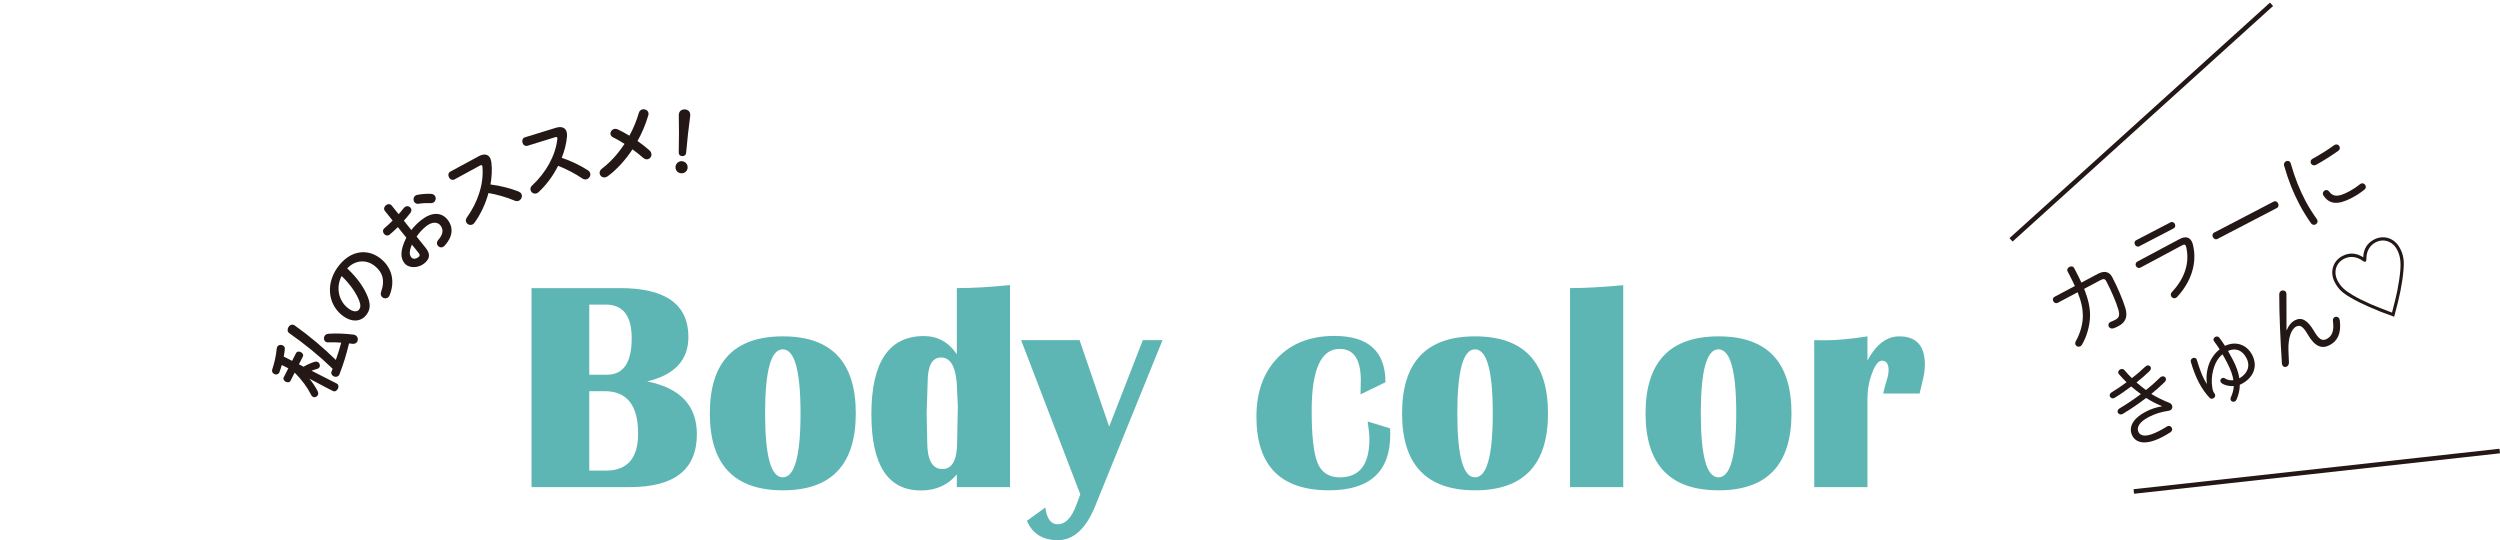 <?xml version="1.0" encoding="utf-8"?>
<!-- Generator: Adobe Illustrator 16.0.0, SVG Export Plug-In . SVG Version: 6.00 Build 0)  -->
<!DOCTYPE svg PUBLIC "-//W3C//DTD SVG 1.1//EN" "http://www.w3.org/Graphics/SVG/1.1/DTD/svg11.dtd">
<svg version="1.1" id="レイヤー_1" xmlns="http://www.w3.org/2000/svg" xmlns:xlink="http://www.w3.org/1999/xlink" x="0px"
	 y="0px" width="435.383px" height="94.073px" viewBox="0 0 435.383 94.073" enable-background="new 0 0 435.383 94.073"
	 xml:space="preserve">
<g>
	<g>
		<path fill="#5EB6B4" d="M92.568,84.831V50.174h15.412c7.939,0,11.909,2.834,11.909,8.506c0,4.028-2.396,6.609-7.186,7.744
			c5.772,1.15,8.658,4.215,8.658,9.19c0,6.146-3.884,9.217-11.654,9.217H92.568z M102.624,65.256h3.098
			c2.86,0,4.291-2.117,4.291-6.349c0-3.91-1.516-5.865-4.545-5.865h-2.844V65.256z M102.624,81.962h2.869
			c3.758,0,5.637-2.149,5.637-6.448c0-4.927-1.939-7.39-5.815-7.39h-2.691V81.962z"/>
		<path fill="#5EB6B4" d="M136.342,58.577c8.463,0,12.696,4.47,12.696,13.406c0,8.938-4.233,13.407-12.696,13.407
			c-8.48,0-12.72-4.469-12.72-13.407C123.622,63.047,127.862,58.577,136.342,58.577 M136.317,60.837
			c-2.049,0-3.072,3.716-3.072,11.146c0,7.432,1.023,11.147,3.072,11.147c2.064,0,3.098-3.716,3.098-11.147
			C139.415,64.553,138.381,60.837,136.317,60.837"/>
		<path fill="#5EB6B4" d="M175.901,49.641v35.19h-9.268v-2.209c-1.557,1.862-3.639,2.793-6.246,2.793
			c-5.756,0-8.633-4.418-8.633-13.254c0-9.091,3.047-13.634,9.141-13.634c2.403,0,4.316,1.058,5.738,3.173V50.173
			C169.426,50.173,172.515,49.995,175.901,49.641 M163.891,62.259c-1.558,0-2.336,1.431-2.336,4.291l-0.178,5.435l0.102,4.951
			c0,3.164,0.88,4.748,2.641,4.748c1.708,0,2.564-1.558,2.564-4.672l0.127-6.246l-0.203-4.267
			C166.336,63.673,165.431,62.259,163.891,62.259"/>
		<path fill="#5EB6B4" d="M202.459,59.237l-11.73,28.896c-1.609,3.96-3.776,5.941-6.5,5.941c-2.641,0-4.436-1.127-5.383-3.377
			l3.199-2.312c0.254,1.946,0.973,2.92,2.158,2.92c1.337,0,2.42-1.126,3.25-3.377l0.686-1.828l-10.309-26.863h10.182l5.154,15.058
			l5.865-15.058H202.459z"/>
		<path fill="#5EB6B4" d="M238.184,73.405l3.91,1.193l0.025,1.041c0,6.5-3.555,9.75-10.664,9.75c-8.43,0-12.645-4.274-12.645-12.822
			c0-4.282,1.227-7.696,3.682-10.245c2.455-2.547,5.746-3.82,9.877-3.82c5.941,0,8.912,2.69,8.912,8.074l-4.342,2.106l0.051-2.437
			c0-3.656-1.227-5.485-3.682-5.485c-3.25,0-4.875,3.589-4.875,10.766c0,4.435,0.348,7.478,1.041,9.128s1.98,2.477,3.859,2.477
			c3.436,0,5.154-2.227,5.154-6.678C238.488,75.826,238.387,74.811,238.184,73.405"/>
		<path fill="#5EB6B4" d="M256.896,58.577c8.463,0,12.695,4.47,12.695,13.406c0,8.938-4.232,13.407-12.695,13.407
			c-8.48,0-12.721-4.469-12.721-13.407C244.176,63.047,248.416,58.577,256.896,58.577 M256.871,60.837
			c-2.049,0-3.072,3.716-3.072,11.146c0,7.432,1.023,11.147,3.072,11.147c2.064,0,3.098-3.716,3.098-11.147
			C259.969,64.553,258.936,60.837,256.871,60.837"/>
		<path fill="#5EB6B4" d="M282.693,49.665v35.166h-9.268V50.174C275.982,50.174,279.07,50.004,282.693,49.665"/>
		<path fill="#5EB6B4" d="M299.299,58.577c8.463,0,12.695,4.47,12.695,13.406c0,8.938-4.232,13.407-12.695,13.407
			c-8.48,0-12.721-4.469-12.721-13.407C286.578,63.047,290.818,58.577,299.299,58.577 M299.273,60.837
			c-2.049,0-3.072,3.716-3.072,11.146c0,7.432,1.023,11.147,3.072,11.147c2.064,0,3.098-3.716,3.098-11.147
			C302.371,64.553,301.338,60.837,299.273,60.837"/>
		<path fill="#5EB6B4" d="M334.313,68.53h-6.348c0.221-0.999,0.414-1.735,0.584-2.209c0.236-0.694,0.355-1.319,0.355-1.879
			c0-1.083-0.389-1.625-1.168-1.625c-0.592,0-1.16,0.716-1.701,2.146c-0.541,1.431-0.813,2.941-0.813,4.533v15.336h-9.268V59.237
			l1.803,0.025c2.133,0,4.621-0.228,7.465-0.685v4.215c1.506-2.811,3.352-4.215,5.535-4.215c2.979,0,4.469,1.642,4.469,4.926
			c0,0.863-0.145,1.853-0.432,2.97C334.693,66.931,334.533,67.617,334.313,68.53"/>
		<path fill="#231815" d="M53.879,65.943c0.559,0.691,1.061,1.434,1.438,2.176c0.129,0.27,0.127,0.52,0.039,0.694
			c-0.159,0.312-0.548,0.459-0.86,0.301c-0.125-0.063-0.224-0.177-0.304-0.327c-0.642-1.3-1.604-2.621-2.872-3.894l-0.716,1.409
			c-0.165,0.324-0.547,0.334-0.847,0.182c-0.287-0.145-0.504-0.46-0.345-0.771l0.799-1.572l-1.135-0.577
			c-0.122,0.425-0.256,0.843-0.403,1.224c-0.159,0.438-0.604,0.51-0.928,0.344c-0.262-0.133-0.454-0.435-0.333-0.797
			c0.377-1.08,0.668-2.455,0.777-3.625c0.012-0.117,0.045-0.211,0.089-0.3c0.184-0.36,0.641-0.427,0.965-0.262
			c0.225,0.114,0.392,0.34,0.359,0.653c-0.04,0.42-0.106,0.856-0.19,1.301l1.459,0.742l0.679-1.336
			c0.165-0.323,0.547-0.334,0.834-0.188c0.299,0.152,0.516,0.467,0.351,0.791l-0.679,1.335l0.823,0.419
			c0.61-0.365,1.319-0.68,1.928-0.857c0.219-0.061,0.394-0.034,0.532,0.035c0.324,0.166,0.459,0.58,0.307,0.879
			c-0.077,0.149-0.221,0.279-0.454,0.334c-0.294,0.086-0.626,0.184-0.94,0.307l4.391,2.234c0.349,0.177,0.359,0.59,0.194,0.914
			s-0.505,0.56-0.854,0.383l-1.347-0.686L53.879,65.943z M59.13,65.159c-0.186,0.486-0.674,0.554-1.036,0.368
			c-0.299-0.152-0.503-0.49-0.338-0.878c0.058-0.144,0.115-0.287,0.172-0.431c-2.325-2.25-4.846-4.303-7.543-6.191
			c-0.349-0.24-0.359-0.654-0.188-0.99c0.204-0.398,0.675-0.678,1.136-0.35c2.584,1.833,4.986,3.871,7.156,5.995
			c0.351-0.999,0.671-1.998,0.935-3.011c-0.788-0.055-1.565-0.073-2.284-0.047c-0.145,0.006-0.269-0.026-0.369-0.076
			c-0.35-0.178-0.447-0.637-0.269-0.985c0.12-0.237,0.354-0.417,0.71-0.44c1.284-0.084,2.849-0.043,4.35,0.155
			c0.118,0.015,0.224,0.052,0.312,0.097c0.437,0.223,0.539,0.729,0.349,1.104c-0.14,0.275-0.435,0.454-0.861,0.395
			c-0.187-0.033-0.38-0.053-0.575-0.072C60.331,61.719,59.798,63.442,59.13,65.159"/>
		<path fill="#231815" d="M59.491,54.836c-2.468-2.025-2.813-5.732-0.369-8.709c2.168-2.641,5.077-2.807,7.231-1.039
			c1.958,1.609,2.447,3.949,1.513,6.299c-0.038,0.113-0.098,0.208-0.161,0.285c-0.301,0.367-0.8,0.356-1.114,0.099
			c-0.238-0.194-0.369-0.521-0.222-0.942c0.71-1.99,0.286-3.371-1.056-4.474c-1.418-1.164-3.378-1.161-4.848,0.388
			c1.708,1.582,2.967,3.359,3.596,4.998c0.561,1.457,0.35,2.354-0.333,3.188C62.822,56.031,61.178,56.223,59.491,54.836
			 M60.512,53.592c0.996,0.818,1.684,0.73,2.004,0.34c0.274-0.335,0.342-0.77,0.048-1.536c-0.511-1.343-1.578-2.89-3.063-4.326
			C58.491,49.94,58.91,52.276,60.512,53.592"/>
		<path fill="#231815" d="M71.641,40.064c0.467-0.625,1.025-1.182,1.691-1.715c1.746-1.403,3.497-1.479,4.592-0.115
			c1.13,1.408,0.899,3.066-0.511,4.574c-0.394,0.424-0.9,0.309-1.162-0.019c-0.202-0.251-0.251-0.625,0.046-0.972
			c0.921-1.043,0.961-1.865,0.392-2.575c-0.483-0.599-1.451-0.666-2.488,0.166c-0.676,0.543-1.211,1.151-1.649,1.791l1.559,1.942
			c0.912,1.137,0.752,1.944-0.262,2.76c-0.983,0.787-2.646,0.885-3.407-0.065c-0.64-0.797-0.883-2.036,0.318-4.455l-1.472-1.833
			c-0.502,0.492-0.991,0.956-1.427,1.307c-0.341,0.291-0.754,0.156-0.982-0.127c-0.227-0.283-0.281-0.707,0.079-0.996
			c0.428-0.362,0.926-0.815,1.419-1.319l-1.332-1.659c-0.289-0.359-0.134-0.771,0.16-1.008c0.295-0.236,0.73-0.298,1.019,0.063
			l1.2,1.494c0.319-0.361,0.627-0.718,0.871-1.039c0.048-0.074,0.113-0.127,0.179-0.18c0.36-0.289,0.798-0.191,1.025,0.094
			c0.184,0.228,0.226,0.571-0.029,0.901c-0.325,0.423-0.704,0.89-1.135,1.36L71.641,40.064z M71.733,42.594
			c-0.521,1.297-0.428,1.814-0.087,2.24c0.28,0.35,0.848,0.252,1.253-0.072c0.307-0.265,0.182-0.486-0.037-0.76L71.733,42.594z
			 M75.049,33.758c0.317,0.016,0.531,0.148,0.663,0.313c0.272,0.338,0.204,0.857-0.134,1.129c-0.141,0.115-0.349,0.191-0.596,0.174
			c-0.634-0.029-1.484,0.007-2.083,0.111c-0.315,0.055-0.551-0.061-0.7-0.246c-0.254-0.317-0.244-0.863,0.105-1.145
			c0.099-0.078,0.215-0.135,0.356-0.158C73.372,33.793,74.317,33.717,75.049,33.758"/>
		<path fill="#231815" d="M83.34,27.225c0.957-0.527,1.674-0.365,2.022,0.307c0.104,0.199,0.17,0.447,0.212,0.742
			c0.152,1.231,0.079,2.549-0.157,3.854c1.563,0.183,3.449,0.653,4.861,1.213c0.259,0.103,0.437,0.263,0.527,0.437
			c0.214,0.41,0.003,0.946-0.407,1.16c-0.2,0.103-0.468,0.131-0.752,0.012c-1.254-0.532-2.986-1.068-4.575-1.332
			c-0.527,1.933-1.406,3.763-2.448,5.188c-0.092,0.127-0.203,0.218-0.315,0.275c-0.423,0.219-0.908,0.014-1.095-0.347
			c-0.13-0.248-0.128-0.549,0.092-0.854c1.906-2.648,2.982-5.891,2.71-8.813c-0.001-0.094-0.028-0.174-0.054-0.225
			c-0.058-0.111-0.183-0.109-0.394,0l-4.403,2.4c-0.41,0.213-0.796-0.012-0.97-0.348c-0.181-0.348-0.151-0.806,0.247-1.013
			L83.34,27.225z"/>
		<path fill="#231815" d="M96.762,22.269c1.042-0.329,1.712-0.028,1.921,0.699c0.062,0.216,0.078,0.474,0.062,0.769
			c-0.095,1.237-0.426,2.514-0.916,3.748c1.496,0.487,3.252,1.321,4.526,2.149c0.233,0.151,0.376,0.343,0.43,0.531
			c0.128,0.444-0.184,0.928-0.628,1.056c-0.215,0.063-0.485,0.038-0.739-0.137c-1.126-0.768-2.717-1.635-4.222-2.207
			c-0.898,1.789-2.121,3.41-3.424,4.602c-0.115,0.106-0.242,0.172-0.364,0.207c-0.457,0.133-0.892-0.164-1.004-0.555
			c-0.079-0.27-0.018-0.564,0.258-0.818c2.392-2.221,4.087-5.188,4.397-8.104c0.017-0.092,0.008-0.178-0.008-0.23
			c-0.035-0.121-0.158-0.145-0.387-0.078l-4.79,1.483c-0.444,0.128-0.777-0.17-0.883-0.533c-0.108-0.377,0.012-0.819,0.443-0.942
			L96.762,22.269z"/>
		<path fill="#231815" d="M106.801,23.941c-0.323-0.156-0.469-0.382-0.488-0.619c-0.035-0.418,0.308-0.842,0.783-0.881
			c0.153-0.014,0.31,0.016,0.471,0.086c0.585,0.262,1.292,0.65,2.047,1.107c0.681-1.252,1.243-2.592,1.646-3.989
			c0.107-0.389,0.415-0.583,0.735-0.61c0.433-0.035,0.906,0.233,0.947,0.723c0.009,0.111-0.009,0.227-0.042,0.341
			c-0.447,1.541-1.092,3.058-1.874,4.457c0.792,0.554,1.528,1.123,2.091,1.638c0.214,0.206,0.318,0.437,0.335,0.646
			c0.039,0.46-0.306,0.869-0.739,0.906c-0.236,0.019-0.482-0.059-0.725-0.277c-0.516-0.449-1.15-0.971-1.837-1.462
			c-1.247,1.89-2.741,3.519-4.301,4.676c-0.187,0.129-0.363,0.199-0.531,0.213c-0.474,0.04-0.855-0.307-0.892-0.739
			c-0.022-0.266,0.095-0.557,0.412-0.793c1.44-1.092,2.79-2.582,3.924-4.308C108.065,24.609,107.386,24.216,106.801,23.941"/>
		<path fill="#231815" d="M119.754,29.191c-0.034,0.602-0.52,1.023-1.121,0.99c-0.587-0.033-1.023-0.506-0.99-1.107
			c0.033-0.587,0.52-1.037,1.108-1.004C119.352,28.104,119.786,28.604,119.754,29.191 M118.222,19.949
			c0.033-0.601,0.486-0.926,1.06-0.894c0.558,0.03,0.958,0.418,0.924,1.005l-0.007,0.154c-0.283,2.031-0.493,4.053-0.709,6.424
			c-0.035,0.363-0.313,0.572-0.69,0.551c-0.378-0.021-0.602-0.258-0.597-0.622c0.049-2.381,0.064-4.414,0.01-6.464L118.222,19.949z"
			/>
		<line fill="none" stroke="#231815" stroke-width="0.8" stroke-miterlimit="10" x1="350.229" y1="41.772" x2="395.594" y2="0.75"/>
		
			<line fill="none" stroke="#231815" stroke-width="0.8" stroke-miterlimit="10" x1="371.613" y1="85.592" x2="435.34" y2="78.547"/>
		<path fill="#231815" d="M365.324,47.702c1.156-0.62,2.025-0.405,2.543,0.589c0.947,1.817,1.766,3.772,2.234,5.226
			c0.543,1.666,0.043,2.647-1.193,3.291c-0.297,0.155-0.518,0.252-0.789,0.356c-0.412,0.144-0.73-0.017-0.871-0.285
			c-0.146-0.285-0.053-0.694,0.416-0.867c0.213-0.075,0.406-0.157,0.676-0.297c0.611-0.318,0.904-0.688,0.572-1.814
			c-0.395-1.346-1.229-3.258-2.078-4.891c-0.252-0.483-0.48-0.508-1.076-0.197l-2.797,1.492c0.754,1.898,1.051,3.369,1.027,4.679
			c-0.021,1.726-0.576,3.64-1.393,5.021c-0.084,0.151-0.195,0.246-0.324,0.313c-0.297,0.155-0.65,0.031-0.791-0.239
			c-0.096-0.184-0.107-0.447,0.066-0.738c0.697-1.229,1.186-2.854,1.191-4.299c0-1.211-0.242-2.475-0.912-4.146l-3.436,1.825
			c-0.342,0.177-0.666,0.003-0.807-0.268c-0.133-0.256-0.098-0.6,0.244-0.777l3.521-1.868c-0.23-0.511-0.506-1.073-0.816-1.669
			l-0.449-0.866c-0.17-0.326,0.025-0.646,0.309-0.792c0.283-0.148,0.656-0.126,0.834,0.215l0.443,0.852
			c0.303,0.582,0.578,1.144,0.814,1.67L365.324,47.702z"/>
		<path fill="#231815" d="M377.986,38.729c0.328-0.17,0.631-0.004,0.771,0.268c0.133,0.254,0.104,0.612-0.225,0.783l-5.963,3.104
			c-0.326,0.17-0.623-0.018-0.756-0.273c-0.141-0.27-0.117-0.607,0.209-0.777L377.986,38.729z M379.545,41.652
			c1.029-0.554,1.756-0.373,2.154,0.395c0.098,0.185,0.172,0.398,0.225,0.641c0.762,3.195-0.381,6.443-2.758,9.016
			c-0.07,0.072-0.135,0.123-0.219,0.168c-0.328,0.17-0.682,0.012-0.83-0.272c-0.109-0.213-0.1-0.507,0.146-0.761
			c2.195-2.334,3.109-5.049,2.479-7.788c-0.023-0.113-0.053-0.206-0.09-0.277c-0.119-0.228-0.313-0.217-0.695-0.017l-7.141,3.824
			c-0.369,0.192-0.686,0.033-0.826-0.237c-0.133-0.255-0.09-0.621,0.266-0.806L379.545,41.652z"/>
		<path fill="#231815" d="M395.936,35.123c0.34-0.176,0.65,0.004,0.799,0.289c0.141,0.269,0.117,0.642-0.223,0.818l-10.322,5.375
			c-0.34,0.176-0.658-0.02-0.799-0.289c-0.148-0.283-0.117-0.642,0.223-0.818L395.936,35.123z"/>
		<path fill="#231815" d="M398.1,28.097c0.297-0.156,0.713-0.083,0.836,0.358c0.773,2.664,1.52,4.514,2.563,6.516
			c0.531,1.023,1.338,2.298,1.977,3.175c0.271,0.382,0.098,0.779-0.213,0.942c-0.242,0.125-0.564,0.095-0.791-0.202
			c-0.602-0.843-1.439-2.175-2.053-3.353c-1.094-2.102-1.832-3.938-2.645-6.709C397.689,28.49,397.871,28.215,398.1,28.097
			 M407.428,25.496c0.125,0.24,0.096,0.563-0.252,0.799c-1.16,0.82-2.457,1.658-3.777,2.381c-0.432,0.242-0.793,0.07-0.934-0.2
			c-0.141-0.269-0.082-0.644,0.316-0.851c1.305-0.715,2.566-1.516,3.713-2.328C406.891,25.018,407.273,25.197,407.428,25.496
			 M408.982,33.402c0.639-0.332,1.383-0.811,2.018-1.32c0.383-0.308,0.785-0.121,0.949,0.191c0.117,0.227,0.102,0.542-0.182,0.762
			c-0.729,0.578-1.457,1.047-2.238,1.453c-2.457,1.279-3.893,1.053-4.875-0.421c-0.25-0.375-0.07-0.758,0.215-0.905
			c0.24-0.125,0.541-0.102,0.746,0.188C406.348,34.34,407.264,34.297,408.982,33.402"/>
		<path fill="#231815" d="M376.514,70.723c-0.836-0.322-1.818-0.822-2.758-1.416c-1.266,0.967-2.646,1.92-4.035,2.752
			c-0.383,0.234-0.752,0.084-0.885-0.173c-0.117-0.226-0.072-0.557,0.289-0.764c1.27-0.75,2.537-1.608,3.717-2.495
			c-0.594-0.412-1.131-0.854-1.682-1.325c-0.963,0.718-1.953,1.414-2.861,1.958c-0.367,0.229-0.699,0.076-0.832-0.179
			c-0.119-0.228-0.074-0.558,0.287-0.765c0.801-0.471,1.707-1.086,2.592-1.746c-0.473-0.457-0.916-0.93-1.324-1.402
			c-0.271-0.311-0.084-0.68,0.215-0.834c0.24-0.126,0.535-0.116,0.76,0.145c0.389,0.467,0.824,0.926,1.275,1.375
			c0.893-0.68,1.695-1.388,2.309-1.978c0.07-0.072,0.148-0.131,0.221-0.168c0.313-0.162,0.607-0.046,0.734,0.196
			c0.102,0.197,0.078,0.463-0.197,0.732c-0.619,0.612-1.404,1.291-2.258,1.971c0.529,0.465,1.08,0.898,1.646,1.326
			c0.904-0.724,1.744-1.468,2.455-2.181c0.057-0.065,0.127-0.103,0.199-0.14c0.326-0.17,0.643-0.047,0.775,0.209
			c0.104,0.199,0.072,0.486-0.182,0.727c-0.668,0.655-1.459,1.355-2.32,2.057c0.881,0.551,2.137,1.162,3.131,1.545
			c0.225,0.082,0.369,0.224,0.457,0.394c0.172,0.327,0.07,0.722-0.285,0.907c-0.086,0.044-0.178,0.074-0.277,0.09
			c-1.25,0.164-2.439,0.549-3.463,1.081c-1.76,0.916-2.166,1.903-1.775,2.655c0.363,0.697,1.355,0.938,3.584-0.223
			c0.568-0.296,1.008-0.561,1.361-0.781c0.355-0.22,0.695-0.054,0.842,0.23c0.119,0.227,0.088,0.549-0.217,0.762
			c-0.361,0.242-0.814,0.516-1.41,0.825c-2.813,1.463-4.549,1.142-5.252-0.208c-0.613-1.179-0.275-2.816,2.365-4.191
			c0.895-0.465,1.82-0.767,2.799-0.933V70.723z"/>
		<path fill="#231815" d="M384.334,66.796c-0.107-0.899-0.086-1.688,0.137-2.614c0.314-1.338,1.031-2.523,2.086-3.342
			c-0.303-0.476-0.611-0.929-0.953-1.381c-0.242-0.326-0.084-0.643,0.188-0.783c0.227-0.119,0.543-0.103,0.725,0.146
			c0.352,0.467,0.666,0.935,0.969,1.409c1.961-0.914,3.826-0.17,4.744,1.59c1.025,1.974,0.221,3.963-1.852,5.042
			c-0.07,0.036-0.178,0.075-0.307,0.141c-0.006,0.888-0.199,1.729-0.553,2.544c-0.068,0.18-0.188,0.297-0.314,0.363
			c-0.258,0.133-0.572,0.045-0.697-0.197c-0.074-0.141-0.078-0.32,0.02-0.551c0.275-0.613,0.465-1.254,0.49-1.934
			c-0.779,0.063-1.576-0.117-2.1-0.496c-0.086-0.063-0.145-0.141-0.182-0.211c-0.133-0.256-0.008-0.537,0.219-0.656
			c0.156-0.081,0.35-0.092,0.545,0.042c0.383,0.251,0.9,0.379,1.457,0.305c-0.121-0.856-0.459-1.817-1.064-2.981
			c-0.266-0.512-0.533-1.022-0.834-1.533c-0.813,0.658-1.32,1.59-1.637,2.818c-0.25,0.942-0.297,1.996-0.152,2.896
			c0.041,0.358,0.109,0.629,0.213,0.827c0.074,0.143,0.119,0.227,0.252,0.412c0.154,0.297-0.02,0.586-0.275,0.719
			c-0.199,0.104-0.465,0.115-0.646-0.096c-0.686-0.728-1.285-1.533-1.891-2.697c-0.443-0.852-0.943-2.053-1.375-3.543
			c-0.084-0.299,0.063-0.538,0.289-0.656c0.27-0.141,0.645-0.082,0.758,0.311c0.424,1.402,0.85,2.57,1.264,3.365
			c0.148,0.283,0.273,0.489,0.436,0.766L384.334,66.796z M388.885,62.713c0.598,1.149,0.959,2.189,1.111,3.176
			c1.396-0.818,1.971-2.109,1.225-3.543c-0.666-1.279-1.813-1.854-3.207-1.236C388.309,61.643,388.611,62.188,388.885,62.713"/>
		<path fill="#231815" d="M398.238,57.501c0.344-0.829,0.807-1.395,1.445-1.727c1.094-0.569,2.139-0.121,3.303,1.872
			c0.883,1.523,1.482,1.773,2.221,1.388c0.865-0.45,1.338-1.347,1.08-3.125c-0.049-0.335,0.098-0.573,0.311-0.685
			c0.256-0.133,0.615-0.067,0.793,0.273c0.035,0.07,0.066,0.163,0.09,0.277c0.303,2.387-0.463,3.652-1.77,4.332
			c-1.277,0.665-2.521,0.355-3.768-1.793c-0.883-1.525-1.396-1.781-2.076-1.428c-0.881,0.459-1.377,2.071-1.332,3.996
			c0.01,0.537,0.074,1.496,0.094,2.262c0,0.343-0.162,0.589-0.375,0.699c-0.27,0.141-0.613,0.068-0.77-0.23
			c-0.045-0.085-0.066-0.199-0.084-0.335c-0.258-3.925-0.469-8.49-0.461-12.013c0.002-0.308,0.148-0.512,0.334-0.607
			c0.283-0.146,0.678-0.082,0.842,0.23c0.051,0.1,0.074,0.213,0.076,0.356l0.01,6.256H398.238z"/>
		<path fill="#231815" d="M412.643,53.467c-1.5-0.662-2.389-1.119-3.221-1.607c-1.525-0.885-2.193-1.512-2.822-2.717
			c-0.93-1.789-0.303-3.705,1.344-4.562c1.193-0.621,2.396-0.562,3.619,0.228c0.055-1.455,0.697-2.475,1.891-3.096
			c1.646-0.857,3.574-0.273,4.506,1.516c0.629,1.207,0.764,2.129,0.607,3.871c-0.07,0.938-0.258,2.244-0.516,3.553
			c-0.285,1.393-0.566,2.55-1.1,4.506C414.955,54.447,414.186,54.145,412.643,53.467 M417.514,50.553
			c0.242-1.264,0.443-2.576,0.508-3.494c0.125-1.563-0.049-2.592-0.553-3.558c-0.775-1.49-2.352-2.022-3.744-1.298
			c-1.092,0.568-1.627,1.658-1.605,2.875c-0.004,0.308-0.037,0.416-0.164,0.482c-0.129,0.066-0.25,0.039-0.49-0.143
			c-0.984-0.714-2.184-0.902-3.277-0.333c-1.391,0.726-1.859,2.321-1.084,3.812c0.512,0.98,1.209,1.664,2.59,2.479
			c0.84,0.502,1.914,1.042,3.176,1.596c0.98,0.428,2.068,0.854,3.705,1.465C417.059,52.594,417.293,51.588,417.514,50.553"/>
	</g>
	<rect fill="none" width="435.339" height="94.073"/>
</g>
</svg>
